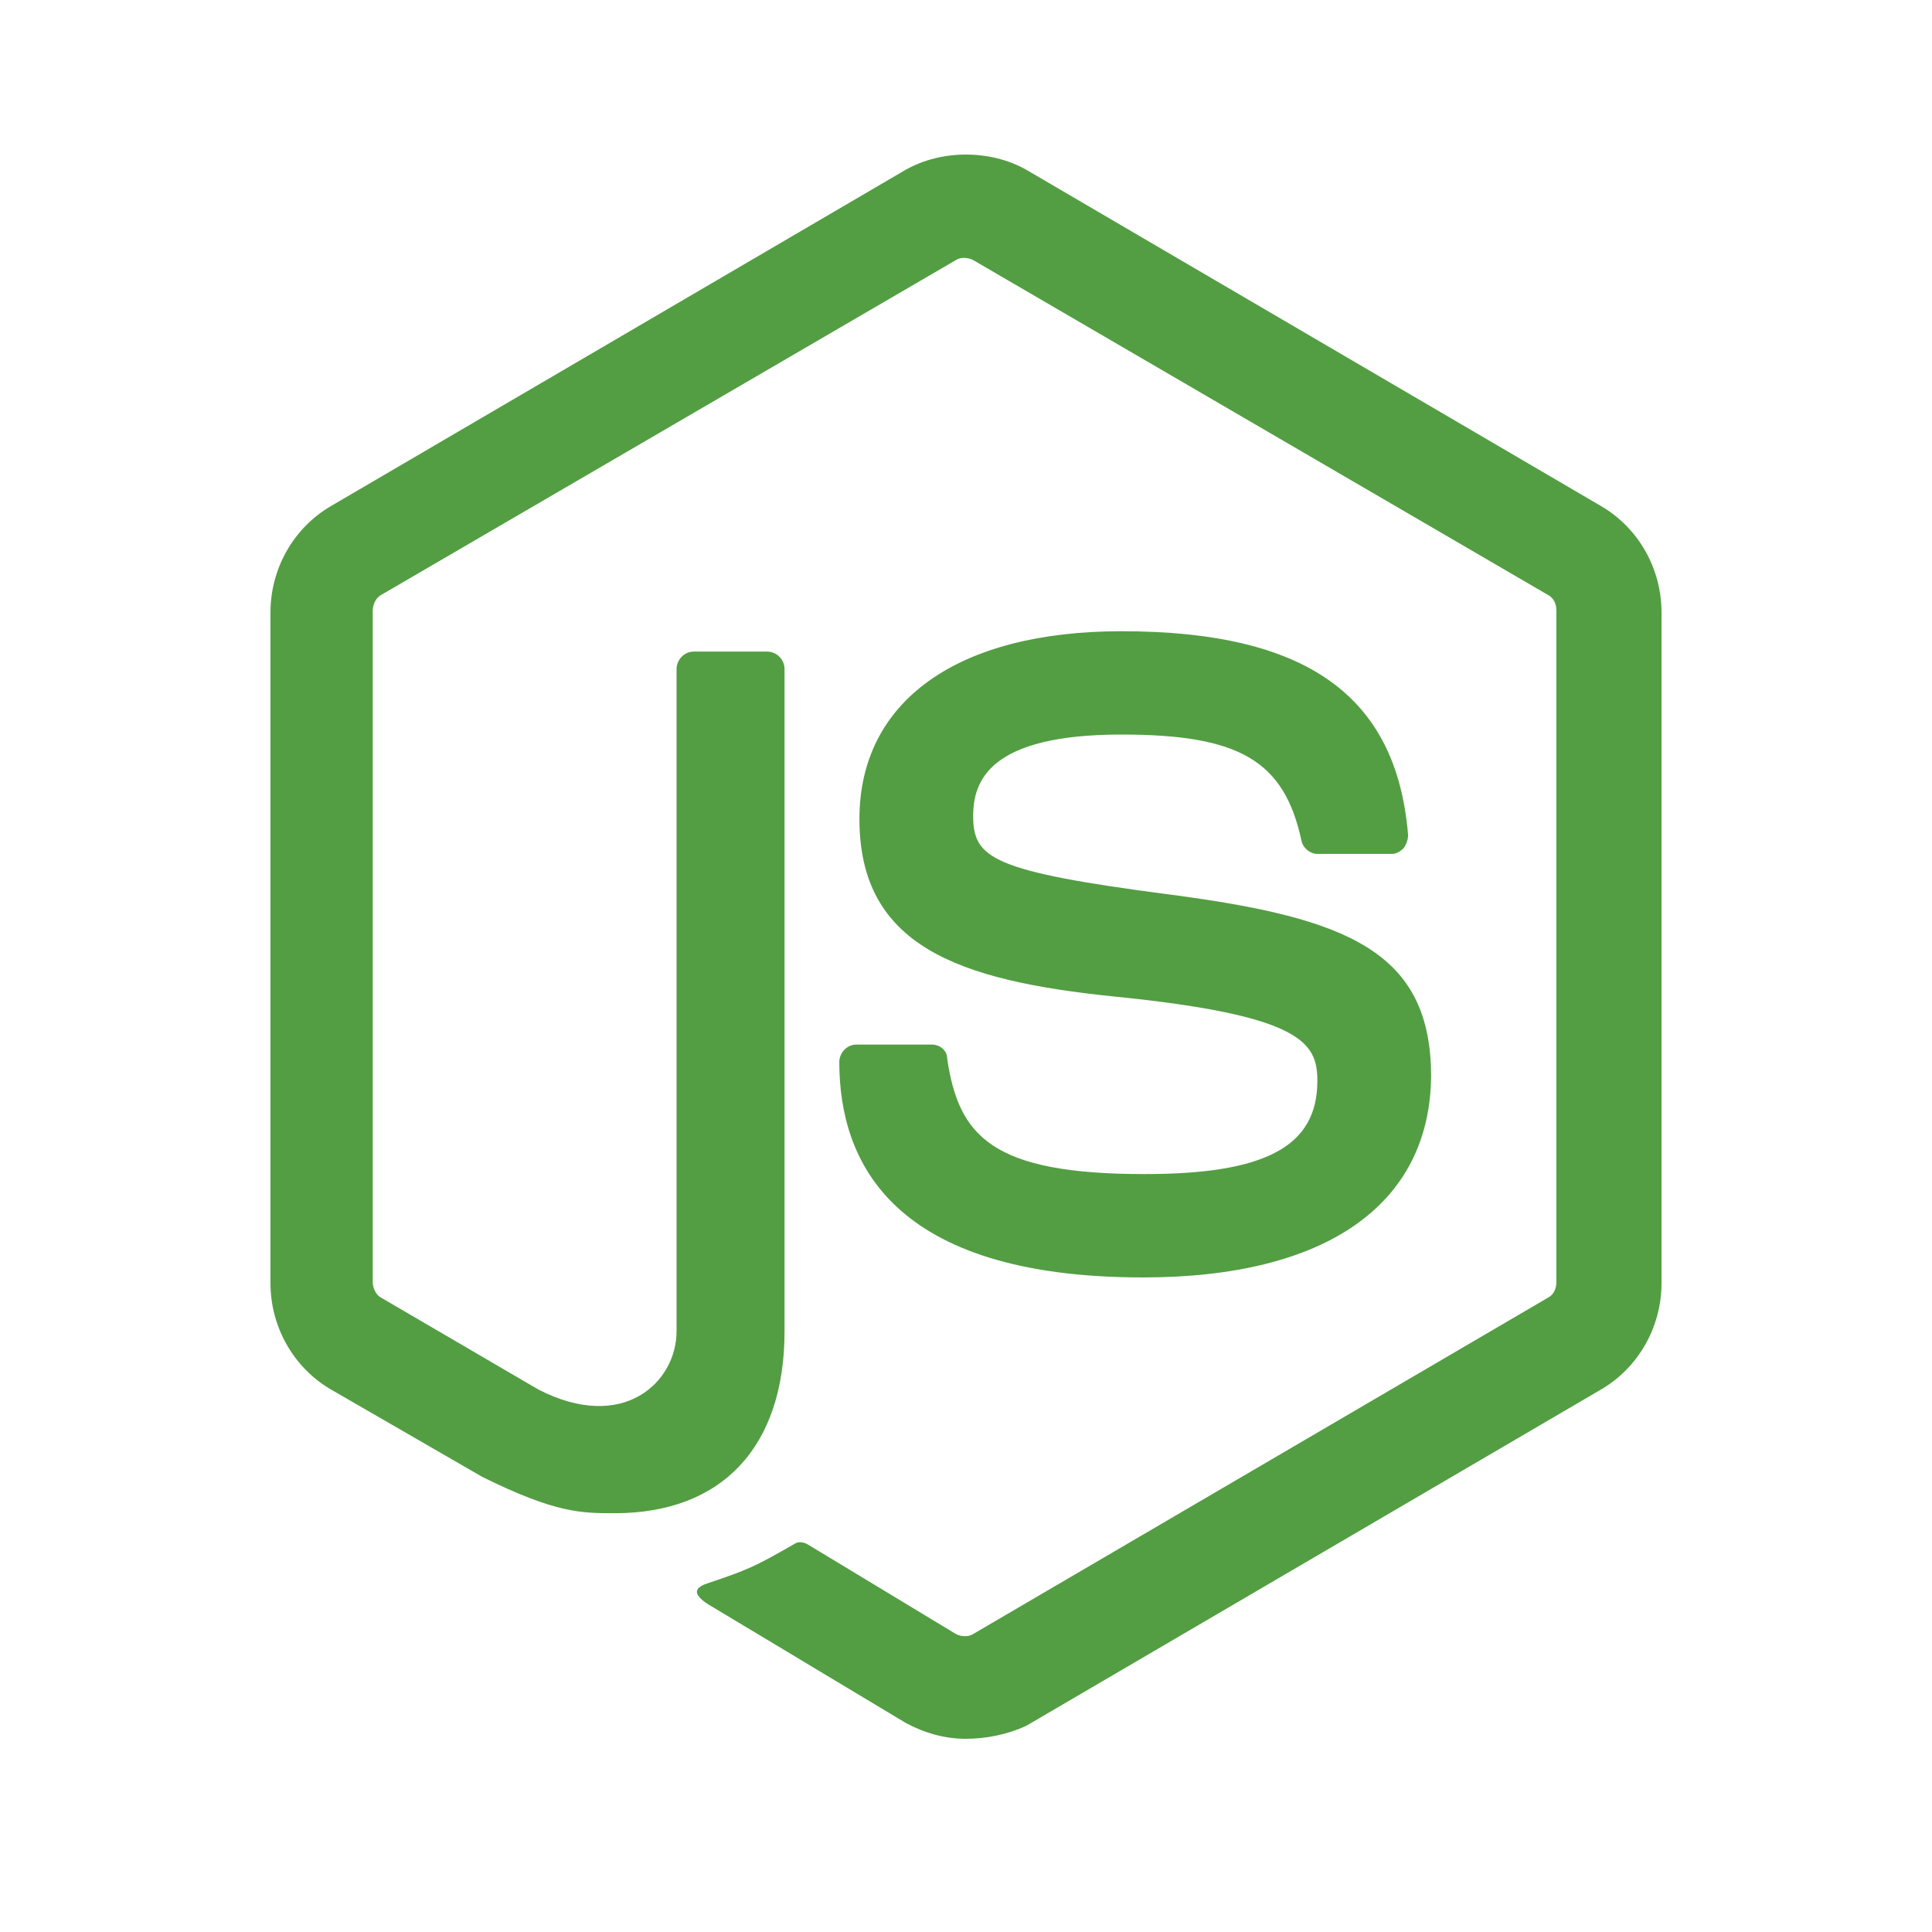 <svg width="50" height="50" viewBox="0 0 50 50" fill="none" xmlns="http://www.w3.org/2000/svg">
<path d="M25 45C24.441 45 23.919 44.849 23.435 44.586L18.478 41.61C17.733 41.196 18.106 41.045 18.329 40.97C19.335 40.631 19.522 40.555 20.565 39.953C20.677 39.877 20.826 39.915 20.938 39.99L24.739 42.288C24.888 42.363 25.075 42.363 25.186 42.288L40.056 33.587C40.205 33.512 40.279 33.361 40.279 33.173V15.809C40.279 15.62 40.205 15.47 40.056 15.394L25.186 6.731C25.037 6.655 24.851 6.655 24.739 6.731L9.87 15.394C9.72 15.47 9.646 15.658 9.646 15.809V33.173C9.646 33.323 9.72 33.512 9.87 33.587L13.932 35.96C16.13 37.09 17.509 35.772 17.509 34.453V17.315C17.509 17.089 17.696 16.863 17.956 16.863H19.857C20.081 16.863 20.304 17.051 20.304 17.315V34.453C20.304 37.429 18.702 39.162 15.907 39.162C15.05 39.162 14.379 39.162 12.478 38.22L8.565 35.96C7.596 35.395 7 34.34 7 33.21V15.846C7 14.716 7.596 13.662 8.565 13.097L23.435 4.396C24.366 3.868 25.634 3.868 26.565 4.396L41.435 13.097C42.404 13.662 43 14.716 43 15.846V33.21C43 34.34 42.404 35.395 41.435 35.96L26.565 44.661C26.081 44.887 25.522 45 25 45ZM29.584 33.06C23.062 33.06 21.721 30.046 21.721 27.485C21.721 27.259 21.907 27.033 22.168 27.033H24.106C24.329 27.033 24.515 27.184 24.515 27.41C24.814 29.406 25.671 30.385 29.621 30.385C32.752 30.385 34.093 29.67 34.093 27.975C34.093 26.995 33.721 26.28 28.838 25.79C24.776 25.376 22.242 24.472 22.242 21.195C22.242 18.144 24.776 16.336 29.025 16.336C33.795 16.336 36.143 17.993 36.441 21.609C36.441 21.722 36.404 21.835 36.329 21.948C36.255 22.023 36.143 22.099 36.031 22.099H34.093C33.907 22.099 33.721 21.948 33.683 21.76C33.236 19.688 32.081 19.01 29.025 19.01C25.596 19.01 25.186 20.215 25.186 21.119C25.186 22.212 25.671 22.551 30.292 23.153C34.876 23.756 37.037 24.622 37.037 27.862C37 31.176 34.317 33.06 29.584 33.06Z" fill="#539E43"/>
</svg>
